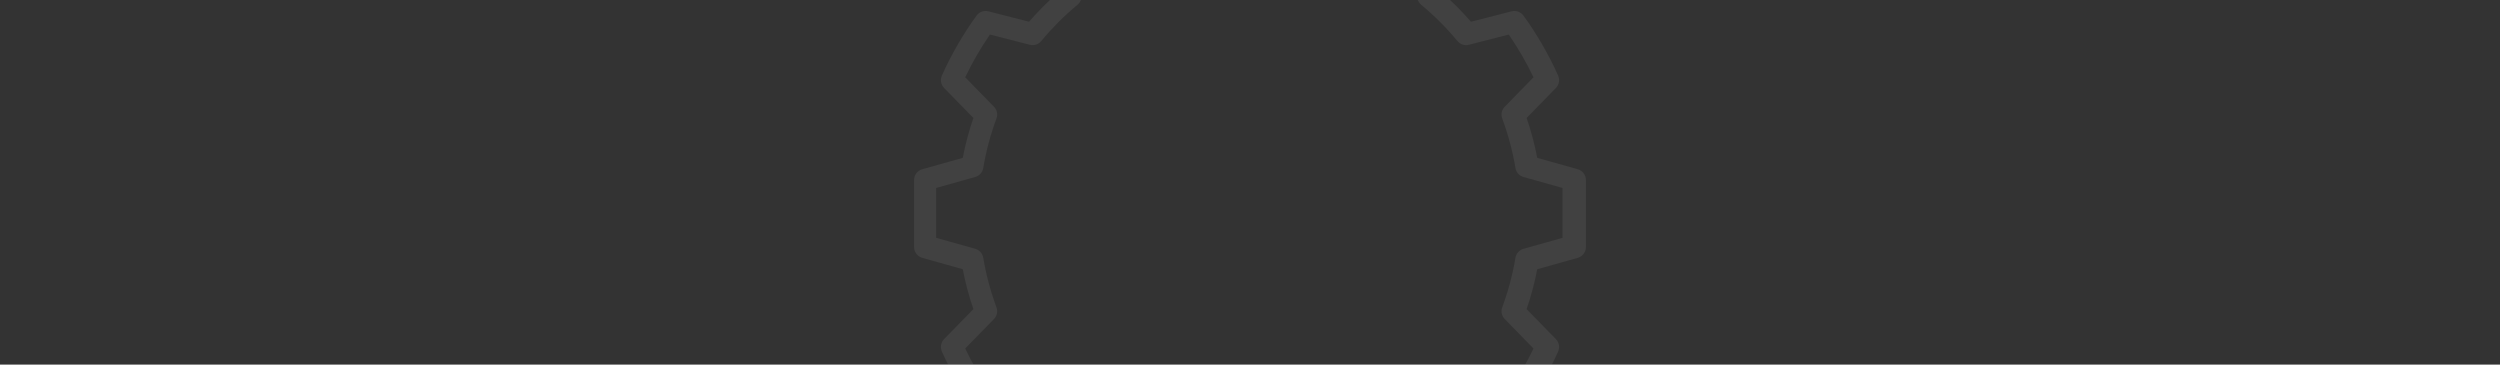 <svg width="1920" height="280" viewBox="0 0 1920 280" fill="none" xmlns="http://www.w3.org/2000/svg">
<rect x="0" y="0" width="1920" height="280" fill="#333333" stroke="none"/>
<path fill-rule="evenodd" clip-rule="evenodd" d="M1180.61 121.229L1211.7 129.957C1215.43 131.004 1218 134.406 1218 138.28V189.719C1218 193.594 1215.42 196.995 1211.69 198.042L1180.61 206.77C1178.61 217.158 1175.89 227.392 1172.44 237.394L1194.94 260.429C1197.41 262.969 1198.09 266.764 1196.64 270.001C1189.37 286.207 1180.45 301.623 1170.03 316.006C1167.95 318.881 1164.32 320.19 1160.89 319.306L1129.71 311.321C1122.77 319.299 1115.29 326.782 1107.31 333.714L1115.3 364.895C1116.18 368.331 1114.87 371.955 1112 374.037C1097.61 384.454 1082.2 393.367 1065.99 400.635C1062.76 402.087 1058.96 401.414 1056.42 398.939L1033.39 376.444C1023.39 379.887 1013.15 382.618 1002.76 384.614L994.035 415.694C992.988 419.424 989.587 422.001 985.712 422H934.28C930.407 422.001 927.005 419.424 925.958 415.694L917.23 384.607C906.841 382.614 896.607 379.887 886.605 376.444L863.57 398.939C861.028 401.411 857.235 402.083 853.998 400.635C837.793 393.366 822.378 384.45 807.995 374.029C805.124 371.947 803.815 368.323 804.694 364.887L812.68 333.707C804.7 326.774 797.217 319.291 790.285 311.312L759.104 319.298C755.668 320.181 752.041 318.872 749.962 315.997C739.545 301.614 730.632 286.199 723.365 269.993C721.913 266.757 722.586 262.962 725.061 260.422L747.556 237.386C744.112 227.385 741.384 217.151 739.393 206.762L708.306 198.034C704.576 196.987 701.999 193.586 702 189.712V138.28C701.999 134.405 704.576 131.004 708.306 129.957L739.393 121.229C741.386 110.841 744.113 100.607 747.556 90.605L725.061 67.57C722.586 65.029 721.913 61.235 723.365 57.998C730.634 41.792 739.55 26.378 749.971 11.995C752.04 9.105 755.676 7.793 759.113 8.694L790.294 16.679C797.226 8.7 804.709 1.217 812.688 -5.715L804.703 -36.896C803.824 -40.332 805.133 -43.956 808.003 -46.038C822.386 -56.455 837.802 -65.368 854.008 -72.635C857.243 -74.1 861.045 -73.426 863.58 -70.939L886.615 -48.444C896.614 -51.888 906.844 -54.617 917.231 -56.607L925.959 -87.695C927.006 -91.424 930.407 -94.001 934.281 -94H985.721C989.595 -94.001 992.996 -91.424 994.043 -87.695L1002.77 -56.607C1013.16 -54.615 1023.4 -51.887 1033.4 -48.444L1056.43 -70.939C1058.97 -73.427 1062.77 -74.101 1066 -72.635C1082.21 -65.366 1097.62 -56.45 1112.01 -46.029C1114.88 -43.947 1116.19 -40.323 1115.31 -36.887L1107.32 -5.707C1115.3 1.226 1122.78 8.708 1129.72 16.687L1160.9 8.701C1164.33 7.808 1167.97 9.119 1170.04 12.002C1180.46 26.385 1189.37 41.801 1196.64 58.005C1198.09 61.243 1197.42 65.038 1194.94 67.578L1172.45 90.614C1175.89 100.612 1178.62 110.843 1180.61 121.229ZM1170.04 191.07L1200 182.653V144.348L1170.04 135.931C1166.81 135.027 1164.4 132.342 1163.85 129.041C1161.69 116.077 1158.3 103.35 1153.72 91.031C1152.54 87.9 1153.29 84.373 1155.62 81.981L1177.71 59.361C1172.25 47.943 1165.91 36.971 1158.74 26.547L1128.11 34.39C1124.87 35.229 1121.43 34.111 1119.31 31.523C1110.93 21.388 1101.62 12.069 1091.48 3.693C1088.91 1.564 1087.79 -1.864 1088.62 -5.103L1096.46 -35.734C1086.03 -42.905 1075.06 -49.249 1063.65 -54.709L1041.03 -32.622C1038.64 -30.276 1035.11 -29.532 1031.98 -30.715C1019.66 -35.298 1006.93 -38.693 993.96 -40.853C990.659 -41.404 987.973 -43.813 987.069 -47.035L978.652 -77H940.348L931.931 -47.036C931.026 -43.814 928.341 -41.405 925.04 -40.854C912.077 -38.692 899.349 -35.297 887.03 -30.716C883.9 -29.534 880.367 -30.278 877.981 -32.623L855.362 -54.709C843.945 -49.254 832.973 -42.912 822.546 -35.743L830.39 -5.112C831.218 -1.87 830.101 1.559 827.523 3.693C817.387 12.066 808.069 21.382 799.692 31.515C797.565 34.094 794.136 35.212 790.897 34.382L760.266 26.538C753.095 36.965 746.751 47.936 741.291 59.353L763.378 81.971C765.715 84.362 766.458 87.89 765.284 91.021C760.702 103.342 757.307 116.073 755.147 129.04C754.596 132.341 752.187 135.027 748.965 135.93L719 144.347V182.644L748.965 191.06C752.187 191.965 754.596 194.649 755.147 197.951C757.306 210.919 760.7 223.649 765.284 235.969C766.457 239.1 765.714 242.627 763.378 245.019L741.292 267.639C746.747 279.054 753.089 290.026 760.258 300.453L790.889 292.61C794.131 291.785 797.558 292.901 799.693 295.477C808.067 305.612 817.383 314.931 827.515 323.307C830.094 325.436 831.212 328.864 830.382 332.103L822.539 362.734C832.966 369.905 843.938 376.249 855.353 381.709L877.972 359.622C880.359 357.276 883.892 356.532 887.021 357.715C899.343 362.298 912.073 365.693 925.04 367.853C928.341 368.404 931.027 370.813 931.931 374.035L940.348 404H978.644L987.061 374.044C987.967 370.823 990.651 368.415 993.951 367.862C1006.92 365.696 1019.65 362.299 1031.97 357.716C1035.1 356.535 1038.63 357.279 1041.02 359.623L1063.64 381.709C1075.06 376.256 1086.03 369.915 1096.45 362.743L1088.61 332.112C1087.78 328.87 1088.9 325.441 1091.48 323.307C1101.61 314.934 1110.93 305.618 1119.31 295.486C1121.43 292.895 1124.86 291.775 1128.1 292.618L1158.73 300.462C1165.91 290.035 1172.25 279.064 1177.71 267.647L1155.62 245.029C1153.28 242.638 1152.54 239.11 1153.72 235.979C1158.3 223.658 1161.69 210.927 1163.85 197.96C1164.4 194.659 1166.81 191.973 1170.04 191.07Z" fill="white" fill-opacity="0.07"/>
</svg>
